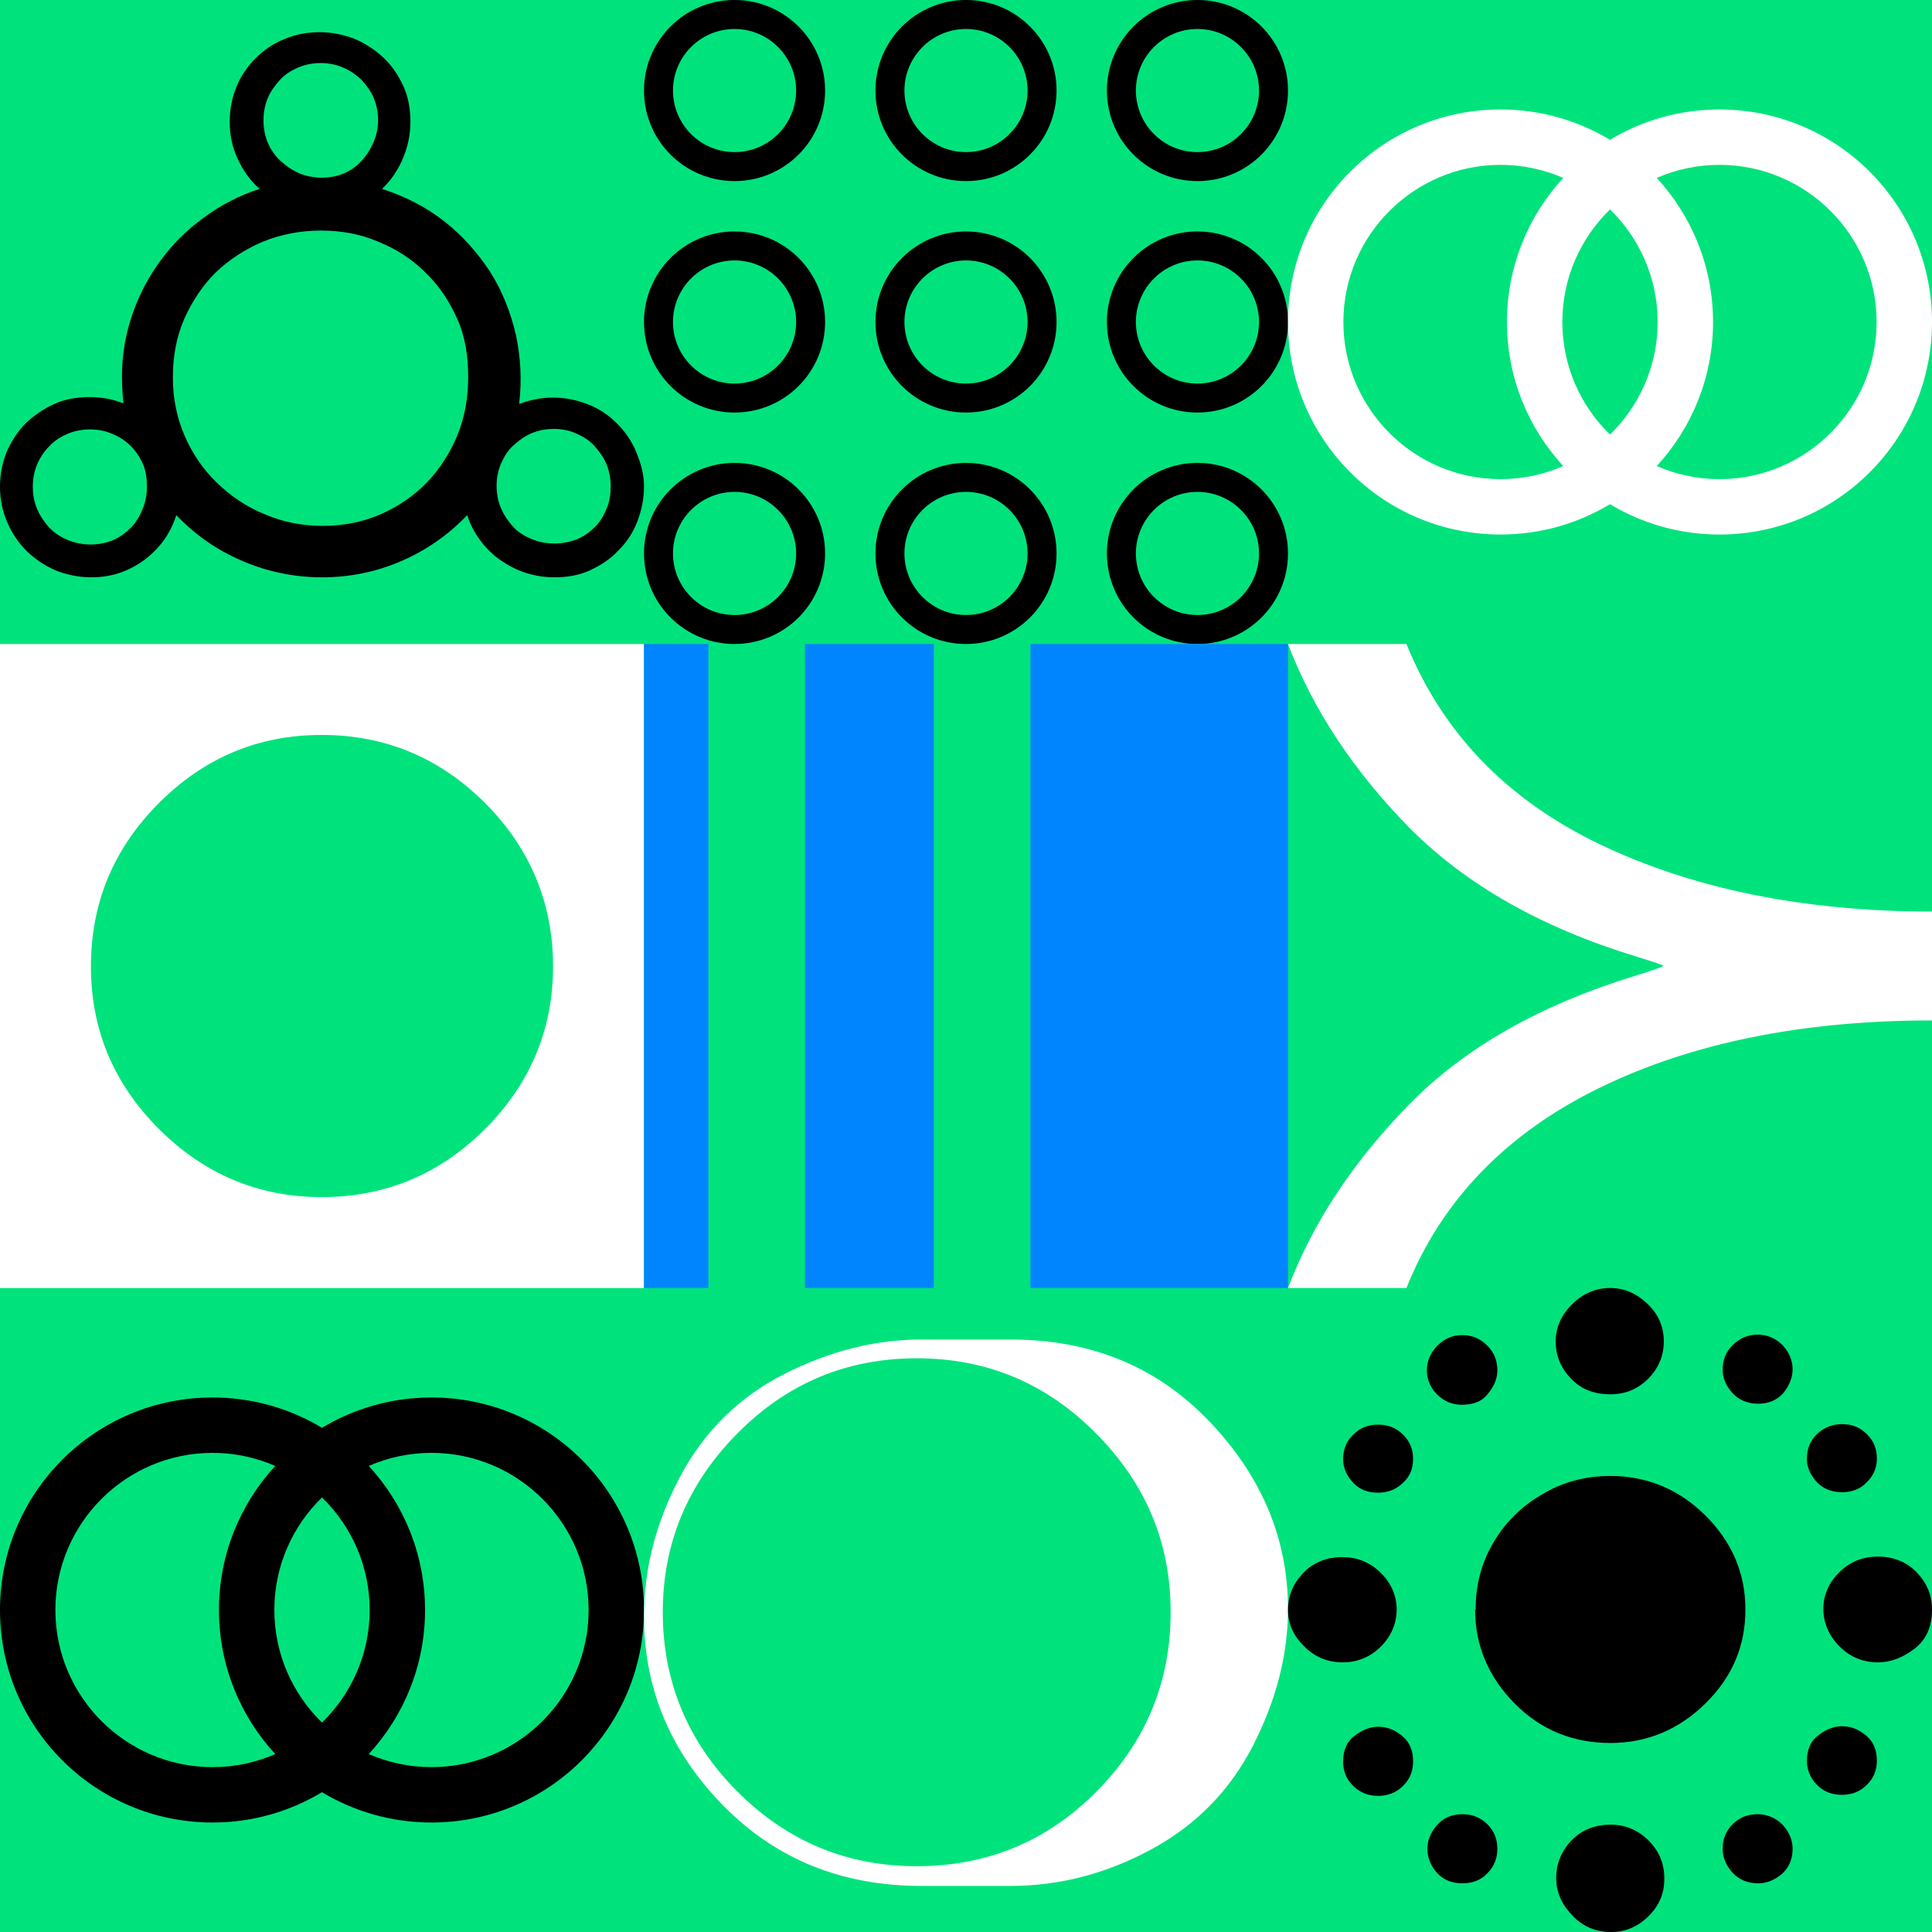 <svg xmlns="http://www.w3.org/2000/svg"  width="1500" height="1500" ><rect width="100%" height="100%" fill="#333333" stroke="none"/><svg xmlns="http://www.w3.org/2000/svg" width="1500" height="1500" viewBox="0 0 1500 1500" fill="none">
<rect width="1500" height="1500" fill="#00E37C"/>
</svg><svg xmlns="http://www.w3.org/2000/svg" width="1500" height="1500" viewBox="0 0 1500 1500" fill="none">
<path d="M500 377.498C500 387.385 498.099 396.51 494.677 405.256C491.255 414.002 486.312 421.225 479.848 427.69C473.764 434.154 466.16 439.098 457.795 442.901C449.43 446.704 440.304 448.225 430.418 448.225C422.814 448.225 415.589 447.086 408.365 444.804C401.141 442.523 394.677 439.1 388.593 434.917C382.509 430.734 377.187 425.41 373.004 419.706C368.441 413.622 365.019 407.157 362.738 399.932C347.909 415.522 330.798 427.313 311.407 435.678C292.015 444.044 271.483 448.225 250.19 448.225C228.897 448.225 207.985 444.044 188.593 435.678C168.821 427.313 151.711 415.522 136.882 399.932C134.601 407.157 131.179 414.002 126.997 419.706C122.814 425.41 117.491 430.734 111.787 434.917C106.084 439.1 99.62 442.523 92.776 444.804C85.932 447.086 78.708 448.225 71.103 448.225C61.217 448.225 52.091 446.323 43.346 442.901C34.601 439.098 27.377 434.155 20.913 428.07C14.449 421.606 9.506 414.382 5.704 405.637C1.901 396.891 0 387.765 0 377.879C0 367.992 1.901 358.862 5.323 350.497C9.125 342.131 14.069 334.528 20.153 328.444C26.616 322.359 33.84 317.416 42.205 313.613C50.57 309.81 59.696 308.289 69.582 308.289C78.707 308.289 87.453 309.81 95.818 313.232C95.437 309.81 95 302.5 95 302.5C95 302.5 94.677 296.124 94.677 292.321C94.677 275.97 97.339 259.999 102.662 244.408C107.985 228.818 115.21 215.129 124.715 202.201C134.221 189.272 145.248 178.244 158.556 168.738C171.483 159.231 185.932 151.623 201.521 146.68C194.297 140.216 188.593 132.231 184.411 123.104C180.228 113.978 178.327 104.472 178.327 94.585C178.327 84.698 180.228 75.573 183.65 67.208C187.072 58.842 192.395 51.239 198.479 45.155C204.563 39.071 212.168 33.746 220.913 30.324C229.658 26.522 238.784 25 248.289 25C257.795 25 266.92 26.902 275.665 30.324C284.41 34.127 291.635 39.071 298.099 45.155C304.563 51.239 309.506 58.842 313.308 67.208C317.11 75.573 318.631 84.698 318.631 94.585C318.631 104.472 316.73 113.598 312.928 122.724C309.126 131.85 303.802 139.835 296.578 146.68C314.449 152.384 330.799 160.751 344.867 171.778C358.935 182.806 370.722 196.115 380.228 210.565C389.734 225.395 396.198 241.747 400.38 259.239C404.183 276.731 405.323 294.98 403.042 313.613C411.407 310.571 420.152 308.669 429.278 308.669C438.783 308.669 447.909 310.571 456.654 313.994C465.399 317.416 472.623 322.36 479.087 328.824C485.551 335.289 490.494 342.512 493.916 350.877C497.338 359.243 500 367.611 500 377.498ZM114.068 377.879C114.068 371.795 113.308 365.707 111.027 360.384C108.746 355.06 105.324 350.117 101.521 346.314C97.339 342.132 92.776 339.09 87.073 336.808C81.749 334.527 76.046 333.387 69.962 333.387C63.879 333.387 57.795 334.527 52.472 336.808C47.148 339.09 42.206 342.132 38.403 346.314C34.221 350.497 31.179 355.06 28.898 360.384C26.616 365.707 25.476 371.414 25.476 377.879C25.476 384.343 26.616 390.045 28.898 395.369C31.179 400.693 34.601 405.636 38.403 409.819C42.586 414.002 47.148 417.044 52.852 419.325C58.555 421.607 64.259 422.746 70.342 422.746C76.426 422.746 82.51 421.607 87.833 419.325C93.156 417.044 97.719 413.621 101.521 409.819C105.324 406.016 108.365 401.073 110.646 395.369C112.928 390.045 114.068 383.963 114.068 377.879ZM363.498 292.702C363.498 276.731 361.217 261.519 355.133 247.829C349.05 234.14 341.065 221.974 330.418 211.707C320.152 201.44 307.985 193.455 293.917 187.751C279.848 181.667 265.019 179.006 249.049 179.006C233.08 179.006 217.871 182.047 203.802 187.751C189.734 193.835 177.567 201.82 167.301 211.707C157.034 221.974 149.05 234.14 142.966 247.829C136.882 261.899 134.221 276.731 134.221 293.082C134.221 309.433 137.262 324.261 143.346 338.331C149.43 352.4 157.795 364.567 168.441 374.834C179.088 385.101 191.255 393.467 205.323 399.171C219.392 405.255 234.601 408.296 250.571 408.296C266.54 408.296 282.13 405.255 295.818 399.171C309.506 393.087 321.673 384.72 331.559 374.453C341.445 364.186 349.43 351.639 355.133 337.95C360.837 323.88 363.498 308.672 363.498 292.702ZM293.536 93.448C293.536 87.364 292.395 81.277 290.114 75.953C287.833 70.629 284.411 66.067 280.608 61.884C276.426 58.081 271.863 54.659 266.16 52.377C260.836 50.096 255.133 48.956 249.049 48.956C242.966 48.956 236.882 50.096 231.559 52.377C226.236 54.659 221.293 57.701 217.49 61.884C213.688 66.067 210.266 70.629 207.985 75.953C205.703 81.277 204.563 87.364 204.563 93.448C204.563 99.532 205.703 105.615 207.985 110.938C210.266 116.262 213.688 121.205 217.871 125.008C222.054 128.81 226.996 132.232 232.319 134.514C237.642 136.795 243.726 137.935 249.81 137.935C255.894 137.935 261.978 136.795 267.301 134.514C272.624 132.232 277.186 128.81 280.988 124.627C284.791 120.444 287.833 115.501 290.114 110.177C292.395 104.853 293.536 99.151 293.536 92.687V93.448ZM474.144 377.498C474.144 371.414 473.004 365.327 470.722 360.003C468.441 354.68 465.019 350.117 461.217 345.934C457.414 341.751 452.472 338.709 447.148 336.427C441.825 334.146 436.122 333.006 430.038 333.006C423.955 333.006 417.871 334.146 412.547 336.427C407.224 338.709 402.662 342.131 398.479 345.934C394.297 349.736 391.255 354.68 388.974 360.003C386.692 365.327 385.551 371.033 385.551 377.117C385.551 383.202 386.692 389.284 388.974 394.608C391.255 399.931 394.677 404.875 398.479 409.058C402.282 413.24 407.224 416.282 412.928 418.564C418.251 420.846 424.335 421.985 430.418 421.985C436.502 421.985 442.586 420.846 448.289 418.564C453.612 416.282 458.175 412.86 461.977 409.058C465.78 405.255 468.821 400.312 471.102 394.608C473.384 389.284 474.144 383.202 474.144 377.117V377.498Z" fill="black"/>
</svg><svg xmlns="http://www.w3.org/2000/svg" width="1500" height="1500" viewBox="0 0 1500 1500" fill="none">
<g clip-path="url(#clip0_1216_5661)">
<path d="M500 1000.04H0V500H500V1000.04ZM249.76 929.426C299.232 929.426 341.498 911.654 376.561 876.589C411.623 841.524 429.395 799.253 429.395 750.258C429.395 701.263 411.623 658.513 376.561 623.448C341.498 588.383 299.232 570.61 249.76 570.61C200.289 570.61 158.502 588.383 123.439 623.448C88.377 658.513 70.605 700.783 70.605 750.258C70.605 799.733 88.377 841.524 123.439 876.589C158.502 911.654 200.769 929.426 249.76 929.426Z" fill="white"/>
</g>
<defs>
<clipPath id="clip0_1216_5661">
<rect width="500" height="500" fill="white" transform="translate(0 500)"/>
</clipPath>
</defs>
</svg><svg xmlns="http://www.w3.org/2000/svg" width="1500" height="1500" viewBox="0 0 1500 1500" fill="none">
<path d="M335 1085C303.9 1085 274.85 1093.6 250 1108.55C225.15 1093.6 196.1 1085 165 1085C73.85 1085 0 1158.85 0 1250C0 1341.15 73.85 1415 165 1415C196.1 1415 225.15 1406.4 250 1391.45C274.85 1406.4 303.9 1415 335 1415C426.15 1415 500 1341.15 500 1250C500 1158.85 426.15 1085 335 1085ZM287 1250C287 1284.25 272.8 1315.2 250 1337.4C227.2 1315.2 213 1284.25 213 1250C213 1215.75 227.2 1184.8 250 1162.6C272.8 1184.8 287 1215.75 287 1250ZM43 1250C43 1182.75 97.75 1128 165 1128C182.3 1128 198.8 1131.65 213.7 1138.15C186.6 1167.55 170 1206.8 170 1250C170 1293.2 186.6 1332.4 213.7 1361.85C198.75 1368.4 182.3 1372 165 1372C97.75 1372 43 1317.25 43 1250V1250ZM335 1372C317.7 1372 301.2 1368.35 286.3 1361.85C313.4 1332.45 330 1293.2 330 1250C330 1206.8 313.4 1167.6 286.3 1138.15C301.25 1131.6 317.7 1128 335 1128C402.25 1128 457 1182.75 457 1250C457 1317.25 402.25 1372 335 1372Z" fill="black"/>
</svg><svg xmlns="http://www.w3.org/2000/svg" width="1500" height="1500" viewBox="0 0 1500 1500" fill="none">
<g clip-path="url(#clip0_1216_5163)">
<path d="M570.3 22.5C596.65 22.5 618.1 43.95 618.1 70.3C618.1 96.65 596.65 118.1 570.3 118.1C543.95 118.1 522.5 96.65 522.5 70.3C522.5 43.95 543.95 22.5 570.3 22.5ZM570.3 0C531.45 0 500 31.45 500 70.3C500 109.15 531.45 140.6 570.3 140.6C609.15 140.6 640.6 109.15 640.6 70.3C640.6 31.45 609.1 0 570.3 0Z" fill="black"/>
<path d="M929.7 22.5C956.05 22.5 977.5 43.95 977.5 70.3C977.5 96.65 956.05 118.1 929.7 118.1C903.35 118.1 881.9 96.65 881.9 70.3C881.9 43.95 903.35 22.5 929.7 22.5ZM929.7 0C890.9 0 859.4 31.45 859.4 70.3C859.4 109.15 890.85 140.6 929.7 140.6C968.55 140.6 1000 109.15 1000 70.3C1000 31.45 968.55 0 929.7 0Z" fill="black"/>
<path d="M570.3 381.9C596.65 381.9 618.1 403.35 618.1 429.7C618.1 456.05 596.65 477.5 570.3 477.5C543.95 477.5 522.5 456.05 522.5 429.7C522.5 403.35 543.95 381.9 570.3 381.9ZM570.3 359.4C531.5 359.4 500 390.85 500 429.7C500 468.55 531.45 500 570.3 500C609.15 500 640.6 468.55 640.6 429.7C640.6 390.85 609.15 359.4 570.3 359.4Z" fill="black"/>
<path d="M750 381.9C776.35 381.9 797.8 403.35 797.8 429.7C797.8 456.05 776.35 477.5 750 477.5C723.65 477.5 702.2 456.05 702.2 429.7C702.2 403.35 723.65 381.9 750 381.9ZM750 359.4C711.2 359.4 679.7 390.85 679.7 429.7C679.7 468.55 711.15 500 750 500C788.85 500 820.3 468.55 820.3 429.7C820.3 390.85 788.85 359.4 750 359.4Z" fill="black"/>
<path d="M750 202.2C776.35 202.2 797.8 223.65 797.8 250C797.8 276.35 776.35 297.8 750 297.8C723.65 297.8 702.2 276.35 702.2 250C702.2 223.65 723.65 202.2 750 202.2ZM750 179.7C711.2 179.7 679.7 211.15 679.7 250C679.7 288.85 711.15 320.3 750 320.3C788.85 320.3 820.3 288.85 820.3 250C820.3 211.15 788.85 179.7 750 179.7Z" fill="black"/>
<path d="M570.3 202.2C596.65 202.2 618.1 223.65 618.1 250C618.1 276.35 596.65 297.8 570.3 297.8C543.95 297.8 522.5 276.35 522.5 250C522.5 223.65 543.95 202.2 570.3 202.2ZM570.3 179.7C531.45 179.7 500 211.2 500 250C500 288.8 531.45 320.3 570.3 320.3C609.15 320.3 640.6 288.85 640.6 250C640.6 211.15 609.15 179.7 570.3 179.7Z" fill="black"/>
<path d="M929.7 202.2C956.05 202.2 977.5 223.65 977.5 250C977.5 276.35 956.05 297.8 929.7 297.8C903.35 297.8 881.9 276.35 881.9 250C881.9 223.65 903.35 202.2 929.7 202.2ZM929.7 179.7C890.9 179.7 859.4 211.15 859.4 250C859.4 288.85 890.85 320.3 929.7 320.3C968.55 320.3 1000 288.85 1000 250C1000 211.15 968.55 179.7 929.7 179.7Z" fill="black"/>
<path d="M750 22.5C776.35 22.5 797.8 43.95 797.8 70.3C797.8 96.65 776.35 118.1 750 118.1C723.65 118.1 702.2 96.65 702.2 70.3C702.2 43.95 723.65 22.5 750 22.5ZM750 0C711.2 0 679.7 31.45 679.7 70.3C679.7 109.15 711.15 140.6 750 140.6C788.85 140.6 820.3 109.15 820.3 70.3C820.3 31.45 788.8 0 750 0Z" fill="black"/>
<path d="M929.7 381.9C956.05 381.9 977.5 403.35 977.5 429.7C977.5 456.05 956.05 477.5 929.7 477.5C903.35 477.5 881.9 456.05 881.9 429.7C881.9 403.35 903.35 381.9 929.7 381.9ZM929.7 359.4C890.9 359.4 859.4 390.85 859.4 429.7C859.4 468.55 890.85 500 929.7 500C968.55 500 1000 468.55 1000 429.7C1000 390.85 968.55 359.4 929.7 359.4Z" fill="black"/>
</g>
<defs>
<clipPath id="clip0_1216_5163">
<rect width="500" height="500" fill="white" transform="translate(500)"/>
</clipPath>
</defs>
</svg><svg xmlns="http://www.w3.org/2000/svg" width="1500" height="1500" viewBox="0 0 1500 1500" fill="none">
<g clip-path="url(#clip0_1036_1282)">
<path d="M1000 500V1000H800V500H1000Z" fill="#0085FF"/>
<path d="M550 500V1000H500V500H550Z" fill="#0085FF"/>
<path d="M725 500V1000H625V500H725Z" fill="#0085FF"/>
</g>
<defs>
<clipPath id="clip0_1036_1282">
<rect width="500" height="500" fill="white" transform="translate(500 500)"/>
</clipPath>
</defs>
</svg><svg xmlns="http://www.w3.org/2000/svg" width="1500" height="1500" viewBox="0 0 1500 1500" fill="none">
<path d="M715.379 1040H784.621C847.668 1040 899.053 1061.5 939.504 1104.14C979.956 1146.79 1000 1195.26 1000 1249.2C1000 1284.55 990.889 1319.9 973.032 1354.89C955.175 1389.88 928.936 1416.85 893.95 1435.8C858.965 1454.75 822.522 1464.23 784.621 1464.23H715.379C653.061 1464.23 601.676 1443.09 560.86 1401.18C520.044 1359.27 500 1310.43 500 1255.03C500 1217.49 509.475 1181.41 528.061 1146.42C546.647 1111.43 573.615 1084.83 608.601 1066.97C643.586 1049.11 679.3 1040 715.379 1040V1040ZM711.735 1448.92C766.399 1448.92 813.047 1429.61 851.312 1390.97C889.577 1352.34 908.892 1306.05 908.892 1251.75C908.892 1197.45 889.577 1151.89 850.948 1112.89C812.318 1073.89 766.035 1054.58 711.735 1054.58C657.434 1054.58 611.152 1073.89 572.522 1112.89C533.892 1151.89 514.577 1198.17 514.577 1251.75C514.577 1305.33 533.892 1352.34 572.522 1390.97C611.152 1429.61 657.434 1448.92 711.735 1448.92Z" fill="white"/>
</svg><svg xmlns="http://www.w3.org/2000/svg" width="1500" height="1500" viewBox="0 0 1500 1500" fill="none">
<path d="M1335 85C1303.9 85 1274.85 93.6 1250 108.55C1225.15 93.6 1196.1 85 1165 85C1073.85 85 1000 158.85 1000 250C1000 341.15 1073.85 415 1165 415C1196.1 415 1225.15 406.4 1250 391.45C1274.85 406.4 1303.9 415 1335 415C1426.15 415 1500 341.15 1500 250C1500 158.85 1426.15 85 1335 85ZM1287 250C1287 284.25 1272.8 315.2 1250 337.4C1227.2 315.2 1213 284.25 1213 250C1213 215.75 1227.2 184.8 1250 162.6C1272.8 184.8 1287 215.75 1287 250ZM1043 250C1043 182.75 1097.75 128 1165 128C1182.3 128 1198.8 131.65 1213.7 138.15C1186.6 167.55 1170 206.8 1170 250C1170 293.2 1186.6 332.4 1213.7 361.85C1198.75 368.4 1182.3 372 1165 372C1097.75 372 1043 317.25 1043 250V250ZM1335 372C1317.7 372 1301.2 368.35 1286.3 361.85C1313.4 332.45 1330 293.2 1330 250C1330 206.8 1313.4 167.6 1286.3 138.15C1301.25 131.6 1317.7 128 1335 128C1402.25 128 1457 182.75 1457 250C1457 317.25 1402.25 372 1335 372Z" fill="white"/>
</svg><svg xmlns="http://www.w3.org/2000/svg" width="1500" height="1500" viewBox="0 0 1500 1500" fill="none">
<g clip-path="url(#clip0_1216_5004)">
<path d="M1500 792.259C1400.12 792.259 1313.64 809.522 1241.78 844.641C1169.91 879.759 1119.37 931.548 1091.96 1000H1000C1019.49 948.81 1051.16 901.189 1094.4 857.142C1137.64 813.094 1196.71 779.762 1271.01 757.143C1282.58 753.571 1289.28 751.19 1291.72 750C1289.89 748.81 1282.58 746.429 1271.01 742.857C1196.71 720.238 1138.25 686.906 1094.4 642.858C1051.16 598.811 1019.49 551.19 1000 500H1091.96C1119.98 569.047 1169.91 620.832 1241.78 655.356C1313.64 689.88 1400.12 707.737 1500 707.737V792.259V792.259Z" fill="white"/>
</g>
<defs>
<clipPath id="clip0_1216_5004">
<rect width="500" height="500" fill="white" transform="translate(1000 500)"/>
</clipPath>
</defs>
</svg><svg xmlns="http://www.w3.org/2000/svg" width="1500" height="1500" viewBox="0 0 1500 1500" fill="none">
<g clip-path="url(#clip0_1216_4263)">
<path d="M1000 1250C1000 1238.62 1004.12 1229.27 1011.93 1221.14C1019.75 1213.01 1030.04 1208.94 1041.98 1208.94C1053.91 1208.94 1063.79 1213.01 1072.02 1221.14C1080.25 1229.27 1084.36 1239.03 1084.36 1249.59C1084.36 1260.16 1080.25 1270.33 1072.02 1278.46C1063.79 1286.59 1053.91 1290.65 1042.39 1290.65C1030.86 1290.65 1020.99 1286.59 1012.76 1278.46C1004.53 1270.33 1000 1261.38 1000 1250ZM1042.8 1132.93C1042.8 1125.2 1045.27 1119.11 1050.62 1113.82C1055.97 1108.54 1062.14 1106.1 1069.96 1106.1C1077.78 1106.1 1083.95 1108.54 1089.3 1113.82C1094.65 1119.11 1097.12 1125.2 1097.12 1132.93C1097.12 1140.24 1094.65 1146.34 1089.3 1151.22C1084.36 1156.1 1077.78 1158.94 1069.96 1158.94C1062.14 1158.94 1055.56 1156.51 1050.62 1151.22C1045.68 1145.94 1042.8 1139.84 1042.8 1132.93ZM1042.8 1367.48C1042.8 1358.94 1045.68 1352.03 1051.85 1347.56C1057.61 1343.09 1063.79 1340.65 1069.96 1340.65C1076.95 1340.65 1083.13 1343.09 1088.89 1347.97C1094.65 1352.85 1097.12 1359.35 1097.12 1367.48C1097.12 1375.2 1094.65 1381.3 1089.3 1386.59C1083.95 1391.87 1077.37 1394.31 1069.96 1394.31C1062.55 1394.31 1055.97 1391.87 1050.62 1386.59C1045.27 1381.3 1042.8 1375.2 1042.8 1367.89V1367.48ZM1107.82 1063.82C1107.82 1056.91 1110.7 1050 1116.05 1044.72C1121.4 1039.43 1127.57 1036.59 1135.39 1036.59C1143.21 1036.59 1149.38 1039.43 1154.73 1044.72C1160.08 1050 1162.55 1056.5 1162.55 1063.82C1162.55 1069.92 1160.49 1075.61 1155.56 1081.71C1151.03 1087.81 1144.44 1090.65 1134.98 1090.65C1127.16 1090.65 1120.99 1087.81 1115.64 1082.52C1110.29 1077.24 1107.82 1070.73 1107.82 1063.82ZM1108.23 1435.37C1108.23 1428.86 1110.7 1422.77 1115.64 1417.07C1120.58 1411.38 1127.16 1408.54 1135.39 1408.54C1142.8 1408.54 1149.38 1410.98 1154.73 1416.26C1160.08 1421.54 1162.55 1428.05 1162.55 1435.37C1162.55 1442.68 1160.08 1449.19 1154.73 1454.47C1149.79 1459.76 1143.21 1462.2 1135.39 1462.2C1127.57 1462.2 1120.99 1459.76 1116.05 1454.47C1111.11 1449.19 1108.23 1442.68 1108.23 1435.37ZM1145.68 1249.59C1145.68 1230.49 1150.21 1213.41 1159.26 1197.97C1168.31 1182.52 1180.66 1169.92 1196.71 1160.57C1212.76 1150.81 1230.45 1145.94 1250.21 1145.94C1278.6 1145.94 1303.29 1156.1 1323.87 1176.42C1344.44 1196.75 1355.14 1221.14 1355.14 1249.59C1355.14 1278.05 1344.86 1302.03 1324.28 1322.36C1303.7 1342.68 1279.01 1353.25 1250.21 1353.25C1221.4 1353.25 1196.3 1343.09 1176.13 1322.76C1155.97 1302.44 1145.27 1278.05 1145.27 1249.59H1145.68ZM1207.82 1041.46C1207.82 1030.49 1212.35 1020.73 1220.58 1012.6C1228.81 1004.47 1238.68 1000 1250.21 1000C1260.91 1000 1270.37 1004.06 1279.01 1012.19C1287.65 1020.32 1291.77 1030.08 1291.77 1041.46C1291.77 1052.85 1287.65 1062.19 1279.84 1070.32C1271.6 1078.45 1262.14 1082.52 1250.21 1082.52C1237.45 1082.52 1227.16 1078.46 1219.34 1069.92C1211.52 1061.79 1207.82 1052.03 1207.82 1041.46ZM1208.23 1458.13C1208.23 1446.75 1212.35 1436.99 1220.16 1428.86C1227.98 1420.73 1238.27 1416.67 1250.62 1416.67C1261.73 1416.67 1271.6 1420.73 1279.84 1428.86C1288.07 1436.99 1292.18 1446.75 1292.18 1458.54C1292.18 1470.33 1288.07 1479.68 1279.84 1487.81C1271.6 1495.94 1261.73 1500 1251.03 1500C1239.09 1500 1229.22 1495.94 1220.99 1487.4C1212.76 1478.86 1208.23 1469.51 1208.23 1458.13ZM1337.45 1063.41C1337.45 1056.1 1339.92 1049.59 1345.27 1044.31C1350.62 1039.03 1357.2 1036.18 1364.61 1036.18C1372.02 1036.18 1378.6 1039.03 1383.95 1044.31C1388.89 1049.59 1391.77 1056.1 1391.77 1063.01C1391.77 1069.51 1389.3 1075.61 1384.77 1081.3C1379.84 1086.99 1373.25 1089.84 1365.02 1089.84C1356.79 1089.84 1350.21 1086.99 1345.27 1081.71C1340.33 1076.42 1337.45 1070.33 1337.45 1063.41ZM1337.45 1435.37C1337.45 1428.05 1339.92 1421.54 1345.27 1416.26C1350.62 1410.98 1357.2 1408.54 1364.61 1408.54C1372.02 1408.54 1378.6 1411.38 1383.95 1416.67C1388.89 1421.95 1391.77 1428.46 1391.77 1435.37C1391.77 1443.5 1388.89 1450 1383.54 1454.88C1377.78 1459.76 1371.6 1462.2 1365.02 1462.2C1356.79 1462.2 1350.21 1459.35 1345.27 1454.06C1340.33 1448.78 1337.45 1442.28 1337.45 1435.37ZM1402.88 1132.52C1402.88 1124.39 1405.76 1117.89 1411.11 1113.01C1416.46 1108.13 1423.05 1105.69 1430.04 1105.69C1437.86 1105.69 1444.03 1108.13 1449.38 1113.41C1454.73 1118.7 1457.2 1124.8 1457.2 1132.52C1457.2 1139.43 1454.73 1145.53 1449.38 1150.81C1444.44 1156.1 1437.86 1158.54 1430.04 1158.54C1421.81 1158.54 1415.23 1155.69 1410.29 1150.41C1405.35 1144.72 1402.88 1139.03 1402.88 1132.93V1132.52ZM1402.88 1367.07C1402.88 1358.54 1405.76 1351.63 1411.93 1347.15C1417.7 1342.68 1423.87 1340.24 1430.04 1340.24C1437.04 1340.24 1443.21 1342.68 1448.97 1347.56C1454.73 1352.44 1457.2 1358.94 1457.2 1367.07C1457.2 1374.39 1454.73 1380.49 1449.38 1385.77C1444.03 1391.06 1437.86 1393.5 1430.04 1393.5C1421.81 1393.5 1415.23 1390.65 1410.29 1385.37C1405.35 1380.08 1402.88 1373.99 1402.88 1367.07ZM1415.64 1249.19C1415.64 1238.62 1419.75 1228.86 1427.98 1220.73C1436.21 1212.6 1446.09 1208.54 1458.02 1208.54C1469.96 1208.54 1480.25 1212.6 1488.07 1220.73C1495.89 1228.86 1500 1238.21 1500 1249.59C1500 1263.01 1495.47 1273.17 1486.42 1280.08C1477.37 1286.99 1467.9 1290.65 1458.02 1290.65C1446.5 1290.65 1436.63 1286.59 1428.4 1278.46C1420.16 1270.33 1415.64 1260.16 1415.64 1249.19Z" fill="black"/>
</g>
<defs>
<clipPath id="clip0_1216_4263">
<rect width="500" height="500" fill="white" transform="translate(1000 1000)"/>
</clipPath>
</defs>
</svg></svg>